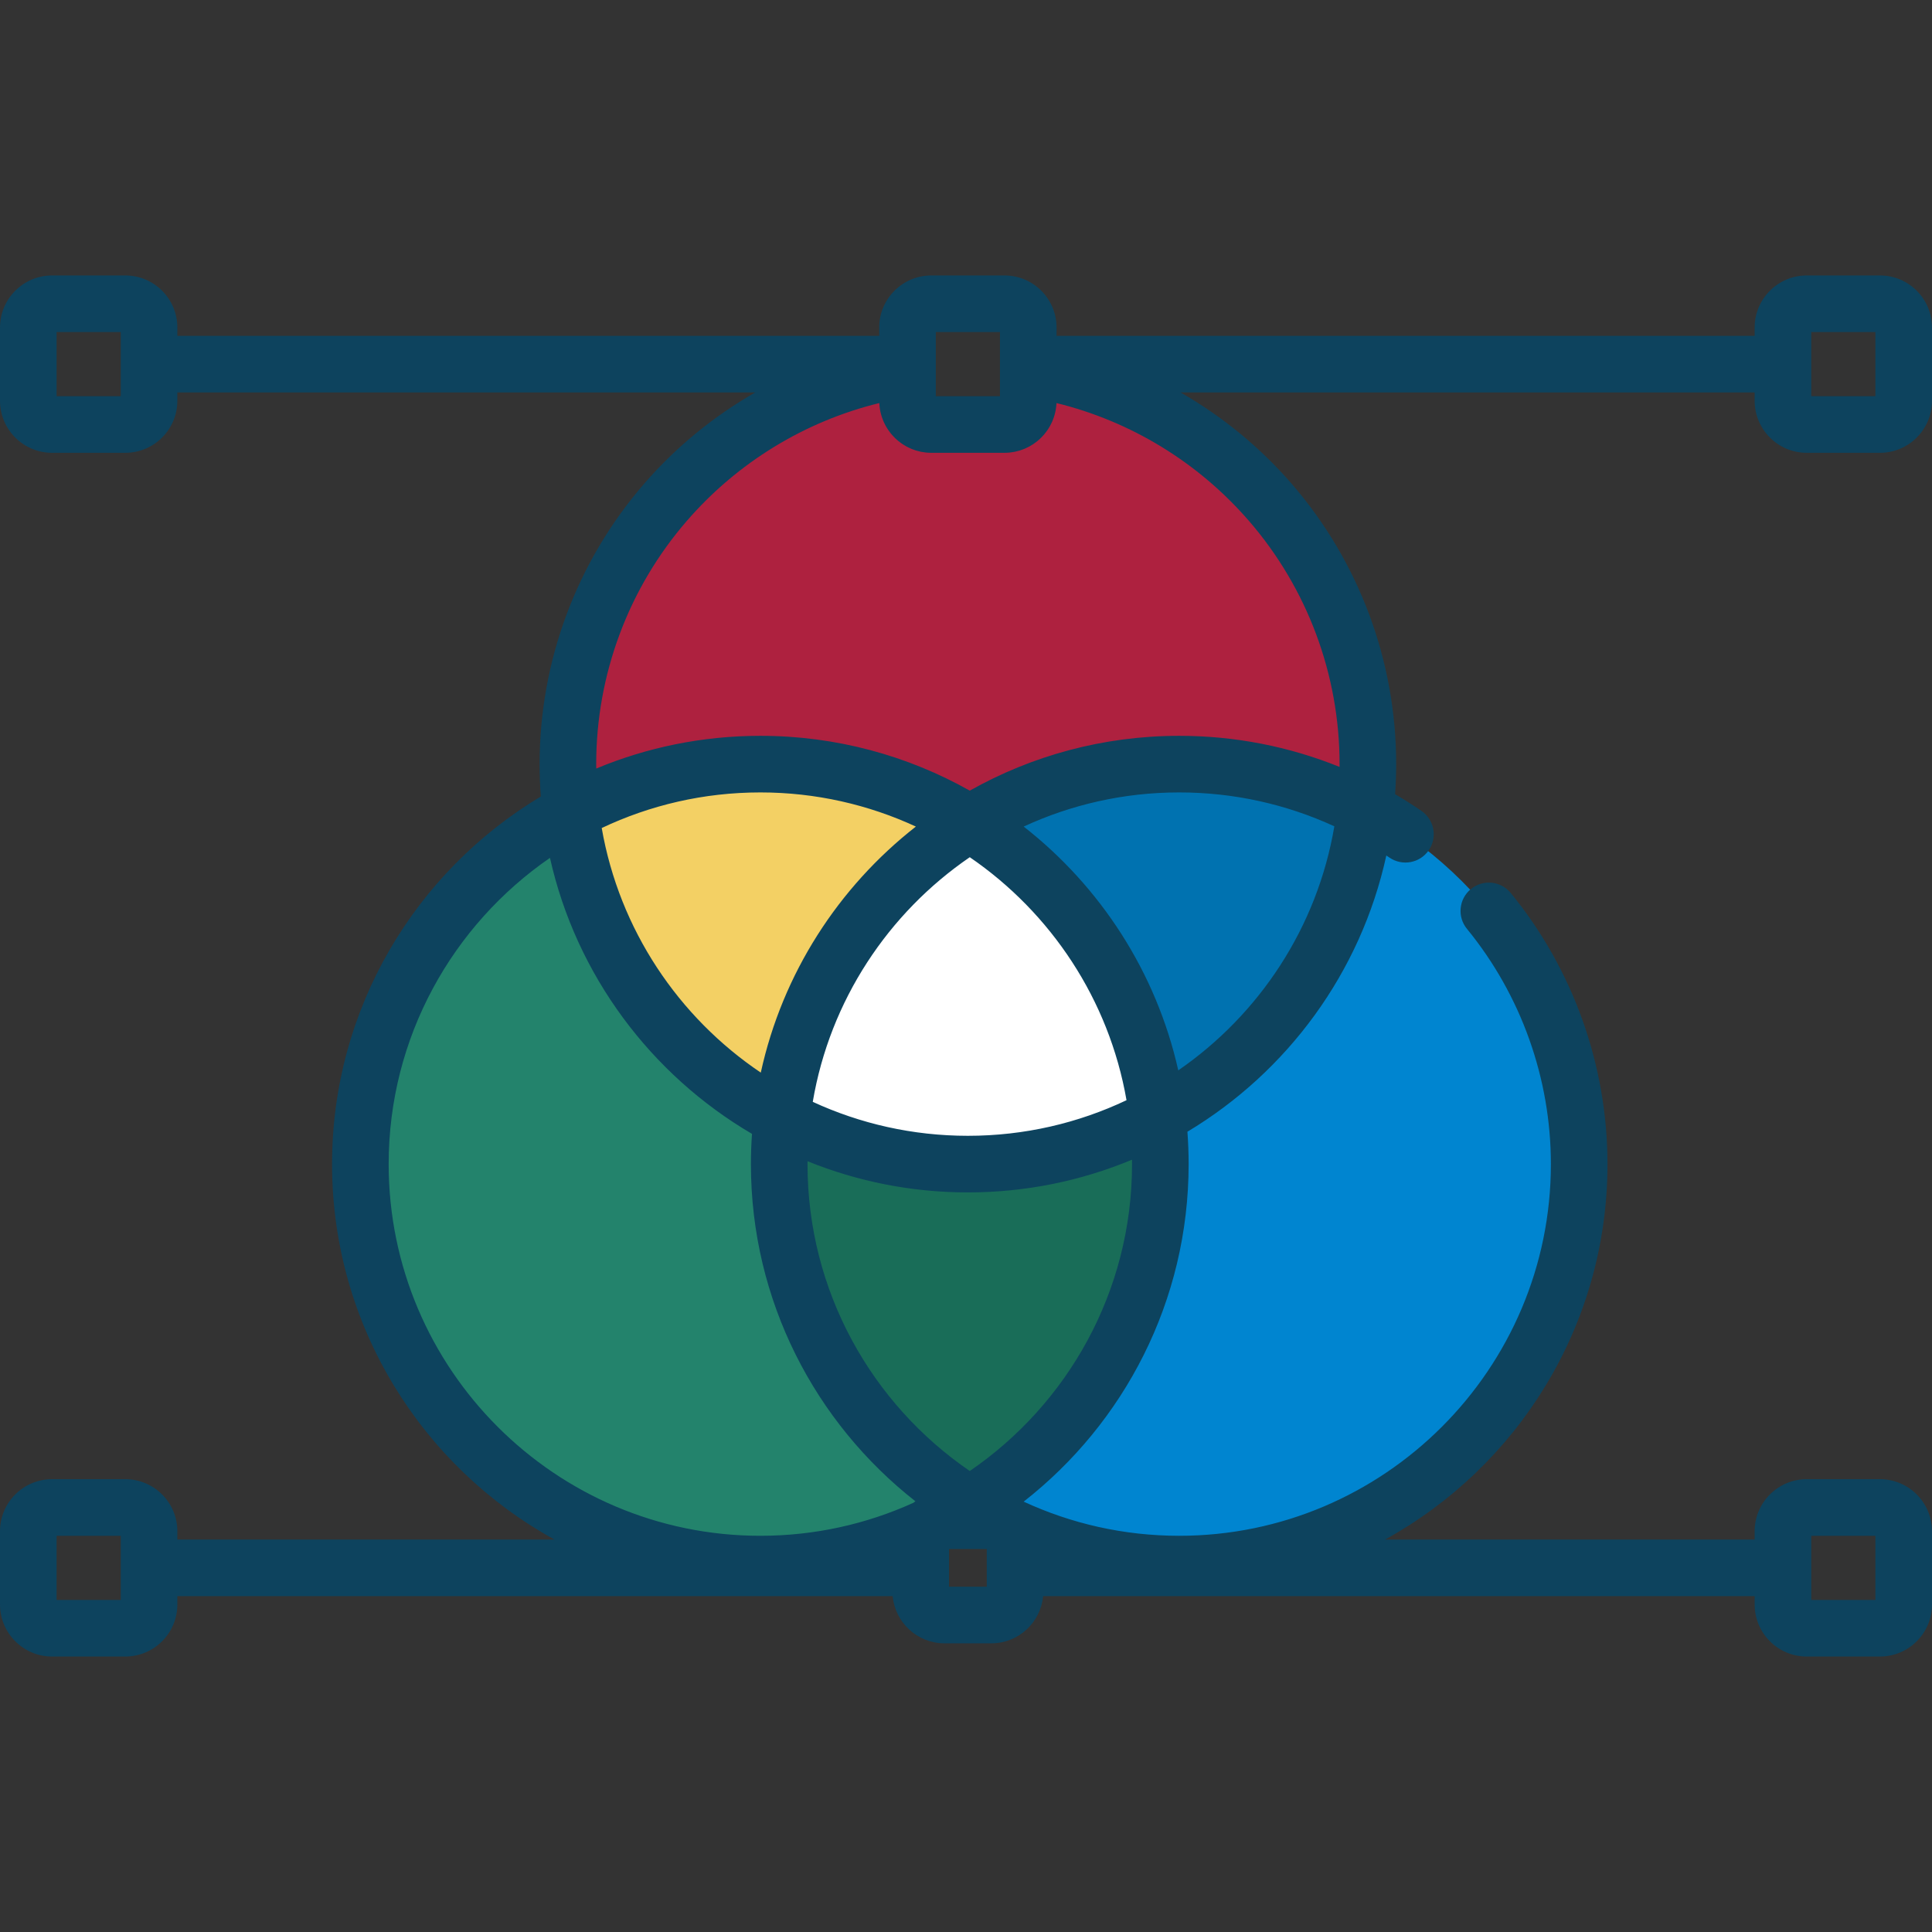 <svg xmlns="http://www.w3.org/2000/svg" xmlns:xlink="http://www.w3.org/1999/xlink" xmlns:serif="http://www.serif.com/" width="100%" height="100%" viewBox="0 0 512 512" xml:space="preserve" style="fill-rule:evenodd;clip-rule:evenodd;stroke-linejoin:round;stroke-miterlimit:2;"><rect x="0" y="0" width="512" height="512" fill="#333333" stroke="none"/>    <g>        <g>            <g id="XMLID_403_">                <g>                    <g>                        <path d="M305.8,296.35C306.27,300.34 306.5,304.39 306.5,308.5C306.5,346.48 286.52,379.8 256.5,398.5C226.48,379.8 206.5,346.48 206.5,308.5C206.5,304.39 206.73,300.34 207.2,296.35C221.92,304.11 238.7,308.5 256.5,308.5C274.3,308.5 291.08,304.11 305.8,296.35Z" style="fill:rgb(190,223,234);fill-rule:nonzero;"></path>                    </g>                    <path d="M272.5,97.7L272.5,106.21C272.5,109.68 269.68,112.5 266.21,112.5L246.79,112.5C243.32,112.5 240.5,109.68 240.5,106.21L240.5,97.7C189.55,105.42 150.5,149.4 150.5,202.5C150.5,206.61 150.73,210.66 151.2,214.65C155.25,250.2 176.89,280.4 207.2,296.35C221.92,304.11 238.7,308.5 256.5,308.5C274.3,308.5 291.08,304.11 305.8,296.35C336.11,280.4 357.75,250.2 361.8,214.65C362.27,210.66 362.5,206.61 362.5,202.5C362.5,149.4 323.45,105.42 272.5,97.7Z" style="fill:rgb(174,33,63);fill-rule:nonzero;"></path>                </g>            </g>            <g>                <path d="M256.5,218.5C229.73,235.18 210.94,263.48 207.2,296.35C176.89,280.4 155.25,250.2 151.2,214.65C165.92,206.89 182.7,202.5 200.5,202.5C221.06,202.5 240.25,208.35 256.5,218.5Z" style="fill:rgb(255,202,6);fill-rule:nonzero;"></path>            </g>            <path d="M361.8,214.65C347.08,206.89 330.3,202.5 312.5,202.5C291.94,202.5 272.75,208.35 256.5,218.5C229.73,235.18 210.94,263.48 207.2,296.35C206.73,300.34 206.5,304.39 206.5,308.5C206.5,346.48 226.48,379.8 256.5,398.5C272.75,408.65 291.94,414.5 312.5,414.5C371.04,414.5 418.5,367.04 418.5,308.5C418.5,267.76 395.51,232.39 361.8,214.65Z" style="fill:rgb(0,133,208);fill-rule:nonzero;"></path>            <g>                <path d="M361.8,214.65C357.75,250.2 336.11,280.4 305.8,296.35C302.06,263.48 283.27,235.18 256.5,218.5C272.75,208.35 291.94,202.5 312.5,202.5C330.3,202.5 347.08,206.89 361.8,214.65Z" style="fill:rgb(0,114,176);fill-rule:nonzero;"></path>            </g>            <path d="M305.8,296.35C302.06,263.48 283.27,235.18 256.5,218.5C240.25,208.35 221.06,202.5 200.5,202.5C182.7,202.5 165.92,206.89 151.2,214.65C117.49,232.39 94.5,267.76 94.5,308.5C94.5,367.04 141.96,414.5 200.5,414.5C221.06,414.5 240.25,408.65 256.5,398.5C286.52,379.8 306.5,346.48 306.5,308.5C306.5,304.39 306.27,300.34 305.8,296.35Z" style="fill:rgb(35,131,108);fill-rule:nonzero;"></path>            <g>                <path d="M305.8,296.35C306.27,300.34 306.5,304.39 306.5,308.5C306.5,346.48 286.52,379.8 256.5,398.5C226.48,379.8 206.5,346.48 206.5,308.5C206.5,304.39 206.73,300.34 207.2,296.35C221.92,304.11 238.7,308.5 256.5,308.5C274.3,308.5 291.08,304.11 305.8,296.35Z" style="fill:rgb(25,109,88);fill-rule:nonzero;"></path>            </g>            <g>                <path d="M256.5,218.5C229.73,235.18 210.94,263.48 207.2,296.35C176.89,280.4 155.25,250.2 151.2,214.65C165.92,206.89 182.7,202.5 200.5,202.5C221.06,202.5 240.25,208.35 256.5,218.5Z" style="fill:rgb(243,208,100);fill-rule:nonzero;"></path>            </g>            <g>                <path d="M256.5,218.5C283.27,235.18 302.06,263.48 305.8,296.35C291.08,304.11 274.3,308.5 256.5,308.5C238.7,308.5 221.92,304.11 207.2,296.35C210.94,263.48 229.73,235.18 256.5,218.5Z" style="fill:white;fill-rule:nonzero;"></path>            </g>        </g>        <path d="M478.792,120L498.208,120C505.812,120 512,113.812 512,106.208L512,86.792C512,79.188 505.813,73 498.208,73L478.792,73C471.188,73 465,79.188 465,86.792L465,89L280,89L280,86.792C280,79.188 273.813,73 266.208,73L246.792,73C239.187,73 233,79.188 233,86.792L233,89L47,89L47,86.792C47,79.188 40.813,73 33.208,73L13.792,73C6.187,73 0,79.188 0,86.792L0,106.208C0,113.813 6.187,120 13.792,120L33.208,120C40.813,120 47,113.813 47,106.208L47,104L200.146,104C189.149,110.301 179.172,118.431 170.728,128.165C152.847,148.78 143,175.179 143,202.5C143,205.387 143.11,208.248 143.323,211.081C110.212,230.929 88,267.167 88,308.5C88,351.321 111.84,388.676 146.942,408L47,408L47,405.792C47,398.188 40.813,392 33.208,392L13.792,392C6.187,392 0,398.188 0,405.792L0,425.208C0,432.813 6.187,439 13.792,439L33.208,439C40.813,439 47,432.813 47,425.208L47,423L236.564,423C237.218,430.001 243.121,435.501 250.291,435.501L262.709,435.501C269.878,435.501 275.782,430.001 276.436,423L465,423L465,425.208C465,432.812 471.188,439 478.792,439L498.208,439C505.812,439 512,432.812 512,425.208L512,405.792C512,398.188 505.812,392 498.208,392L478.792,392C471.188,392 465,398.188 465,405.792L465,408L367.058,408C402.16,388.676 426,351.321 426,308.5C426,282.363 416.896,256.848 400.363,236.652C397.736,233.445 393.011,232.977 389.808,235.599C386.603,238.223 386.132,242.949 388.755,246.154C403.101,263.676 411,285.817 411,308.5C411,362.813 366.813,407 312.5,407C297.792,407 283.83,403.754 271.284,397.95C297.875,377.159 315,344.793 315,308.5C315,305.613 314.89,302.752 314.677,299.919C341.129,284.063 360.618,257.744 367.389,226.723C367.66,226.906 367.937,227.077 368.207,227.263C371.62,229.611 376.291,228.743 378.636,225.33C380.983,221.916 380.116,217.247 376.703,214.9C374.421,213.332 372.089,211.857 369.716,210.468C369.899,207.835 370,205.178 370,202.499C370,175.178 360.152,148.779 342.271,128.164C333.828,118.43 323.851,110.3 312.854,103.999L465,103.999L465,106.207C465,113.813 471.188,120 478.792,120ZM32,105L15,105L15,88L32,88L32,105ZM32,424L15,424L15,407L32,407L32,424ZM480,407L497,407L497,424L480,424L480,407ZM248,88L265,88L265,105L248,105L248,88ZM103,308.5C103,274.868 119.947,245.124 145.746,227.344C152.724,258.469 172.522,284.802 199.286,300.489C199.101,303.136 199,305.806 199,308.5C199,344.736 216.07,377.06 242.591,397.854C242.4,397.983 242.222,398.128 242.038,398.267C229.668,403.875 215.942,407 201.5,407C147.187,407 103,362.813 103,308.5ZM298.538,291.565C285.781,297.611 271.53,301 256.5,301C241.834,301 227.908,297.773 215.39,292C219.937,265.153 235.38,241.968 257,227.169C278.503,241.888 293.899,264.903 298.538,291.565ZM201.616,284.254C179.79,269.553 164.146,246.352 159.462,219.435C172.219,213.389 186.47,210 201.5,210C216.208,210 230.169,213.246 242.716,219.05C222.22,235.075 207.357,257.978 201.616,284.254ZM261.501,420.501L251.499,420.501L251.499,410.499L261.501,410.499L261.501,420.501ZM300,308.5C300,342.243 282.942,372.073 257,389.832C231.058,372.074 214,342.244 214,308.5C214,308.246 214.008,307.994 214.01,307.74C227.141,313.061 241.483,316 256.5,316C271.897,316 286.585,312.913 299.985,307.333C299.99,307.722 300,308.11 300,308.5ZM312.254,283.656C306.42,257.63 291.624,234.953 271.285,219.05C283.831,213.246 297.793,210 312.501,210C326.847,210 340.803,213.084 353.614,218.983C349.088,245.732 333.745,268.846 312.254,283.656ZM330.94,137.994C346.456,155.881 355,178.79 355,202.5C355,202.746 354.992,202.99 354.991,203.236C341.591,197.818 327.222,195 312.5,195C292.353,195 273.419,200.283 257,209.527C240.581,200.283 221.647,195 201.5,195C186.103,195 171.415,198.087 158.015,203.667C158.01,203.278 158,202.89 158,202.5C158,178.79 166.544,155.881 182.059,137.994C195.488,122.513 213.339,111.642 233.013,106.82C233.019,106.961 233.042,107.098 233.052,107.238C233.068,107.455 233.086,107.672 233.112,107.886C233.141,108.126 233.18,108.363 233.221,108.599C233.258,108.81 233.296,109.019 233.343,109.227C233.395,109.46 233.457,109.688 233.521,109.916C233.578,110.119 233.635,110.321 233.7,110.52C233.774,110.745 233.858,110.963 233.943,111.183C234.018,111.377 234.093,111.571 234.177,111.761C234.272,111.976 234.376,112.184 234.482,112.393C234.575,112.577 234.666,112.761 234.767,112.94C234.882,113.144 235.007,113.341 235.132,113.539C235.241,113.711 235.347,113.885 235.463,114.052C235.597,114.245 235.741,114.429 235.884,114.615C236.008,114.775 236.128,114.936 236.258,115.09C236.41,115.27 236.572,115.441 236.733,115.613C236.869,115.759 237.003,115.907 237.146,116.048C237.316,116.215 237.495,116.37 237.673,116.527C237.821,116.658 237.966,116.793 238.12,116.918C238.306,117.069 238.502,117.208 238.696,117.349C238.855,117.465 239.01,117.585 239.174,117.694C239.377,117.829 239.589,117.95 239.799,118.074C239.966,118.173 240.129,118.278 240.301,118.369C240.52,118.486 240.747,118.588 240.972,118.693C241.146,118.775 241.316,118.863 241.494,118.937C241.73,119.036 241.974,119.117 242.217,119.202C242.394,119.265 242.566,119.335 242.746,119.39C243.004,119.469 243.269,119.529 243.533,119.593C243.706,119.635 243.876,119.688 244.051,119.723C244.347,119.783 244.65,119.821 244.952,119.861C245.103,119.881 245.25,119.912 245.402,119.928C245.859,119.974 246.323,119.998 246.792,119.998L266.208,119.998C266.677,119.998 267.141,119.974 267.598,119.928C267.75,119.912 267.897,119.881 268.048,119.861C268.35,119.82 268.653,119.783 268.949,119.723C269.125,119.688 269.294,119.636 269.467,119.593C269.731,119.529 269.996,119.469 270.254,119.39C270.434,119.335 270.606,119.264 270.783,119.202C271.025,119.117 271.27,119.035 271.506,118.937C271.684,118.863 271.854,118.774 272.028,118.693C272.253,118.588 272.481,118.486 272.699,118.369C272.871,118.277 273.034,118.173 273.201,118.074C273.411,117.95 273.623,117.829 273.826,117.694C273.99,117.585 274.145,117.465 274.305,117.348C274.499,117.207 274.694,117.069 274.88,116.918C275.035,116.793 275.18,116.657 275.329,116.525C275.506,116.368 275.685,116.213 275.855,116.047C275.998,115.906 276.132,115.757 276.269,115.61C276.429,115.439 276.591,115.269 276.743,115.089C276.874,114.934 276.995,114.772 277.119,114.611C277.261,114.427 277.405,114.243 277.538,114.051C277.655,113.883 277.762,113.708 277.872,113.534C277.996,113.338 278.12,113.142 278.234,112.939C278.336,112.758 278.428,112.572 278.521,112.387C278.625,112.18 278.729,111.973 278.823,111.761C278.908,111.569 278.984,111.372 279.06,111.175C279.144,110.959 279.226,110.743 279.299,110.522C279.366,110.319 279.424,110.113 279.482,109.906C279.545,109.682 279.605,109.458 279.656,109.23C279.704,109.017 279.743,108.802 279.781,108.586C279.821,108.356 279.859,108.125 279.888,107.89C279.915,107.669 279.934,107.447 279.95,107.224C279.96,107.087 279.982,106.954 279.988,106.817C299.661,111.643 317.513,122.513 330.94,137.994ZM480,88L497,88L497,105L480,105L480,88Z" style="fill:rgb(13,67,94);fill-rule:nonzero;"></path>    </g></svg>